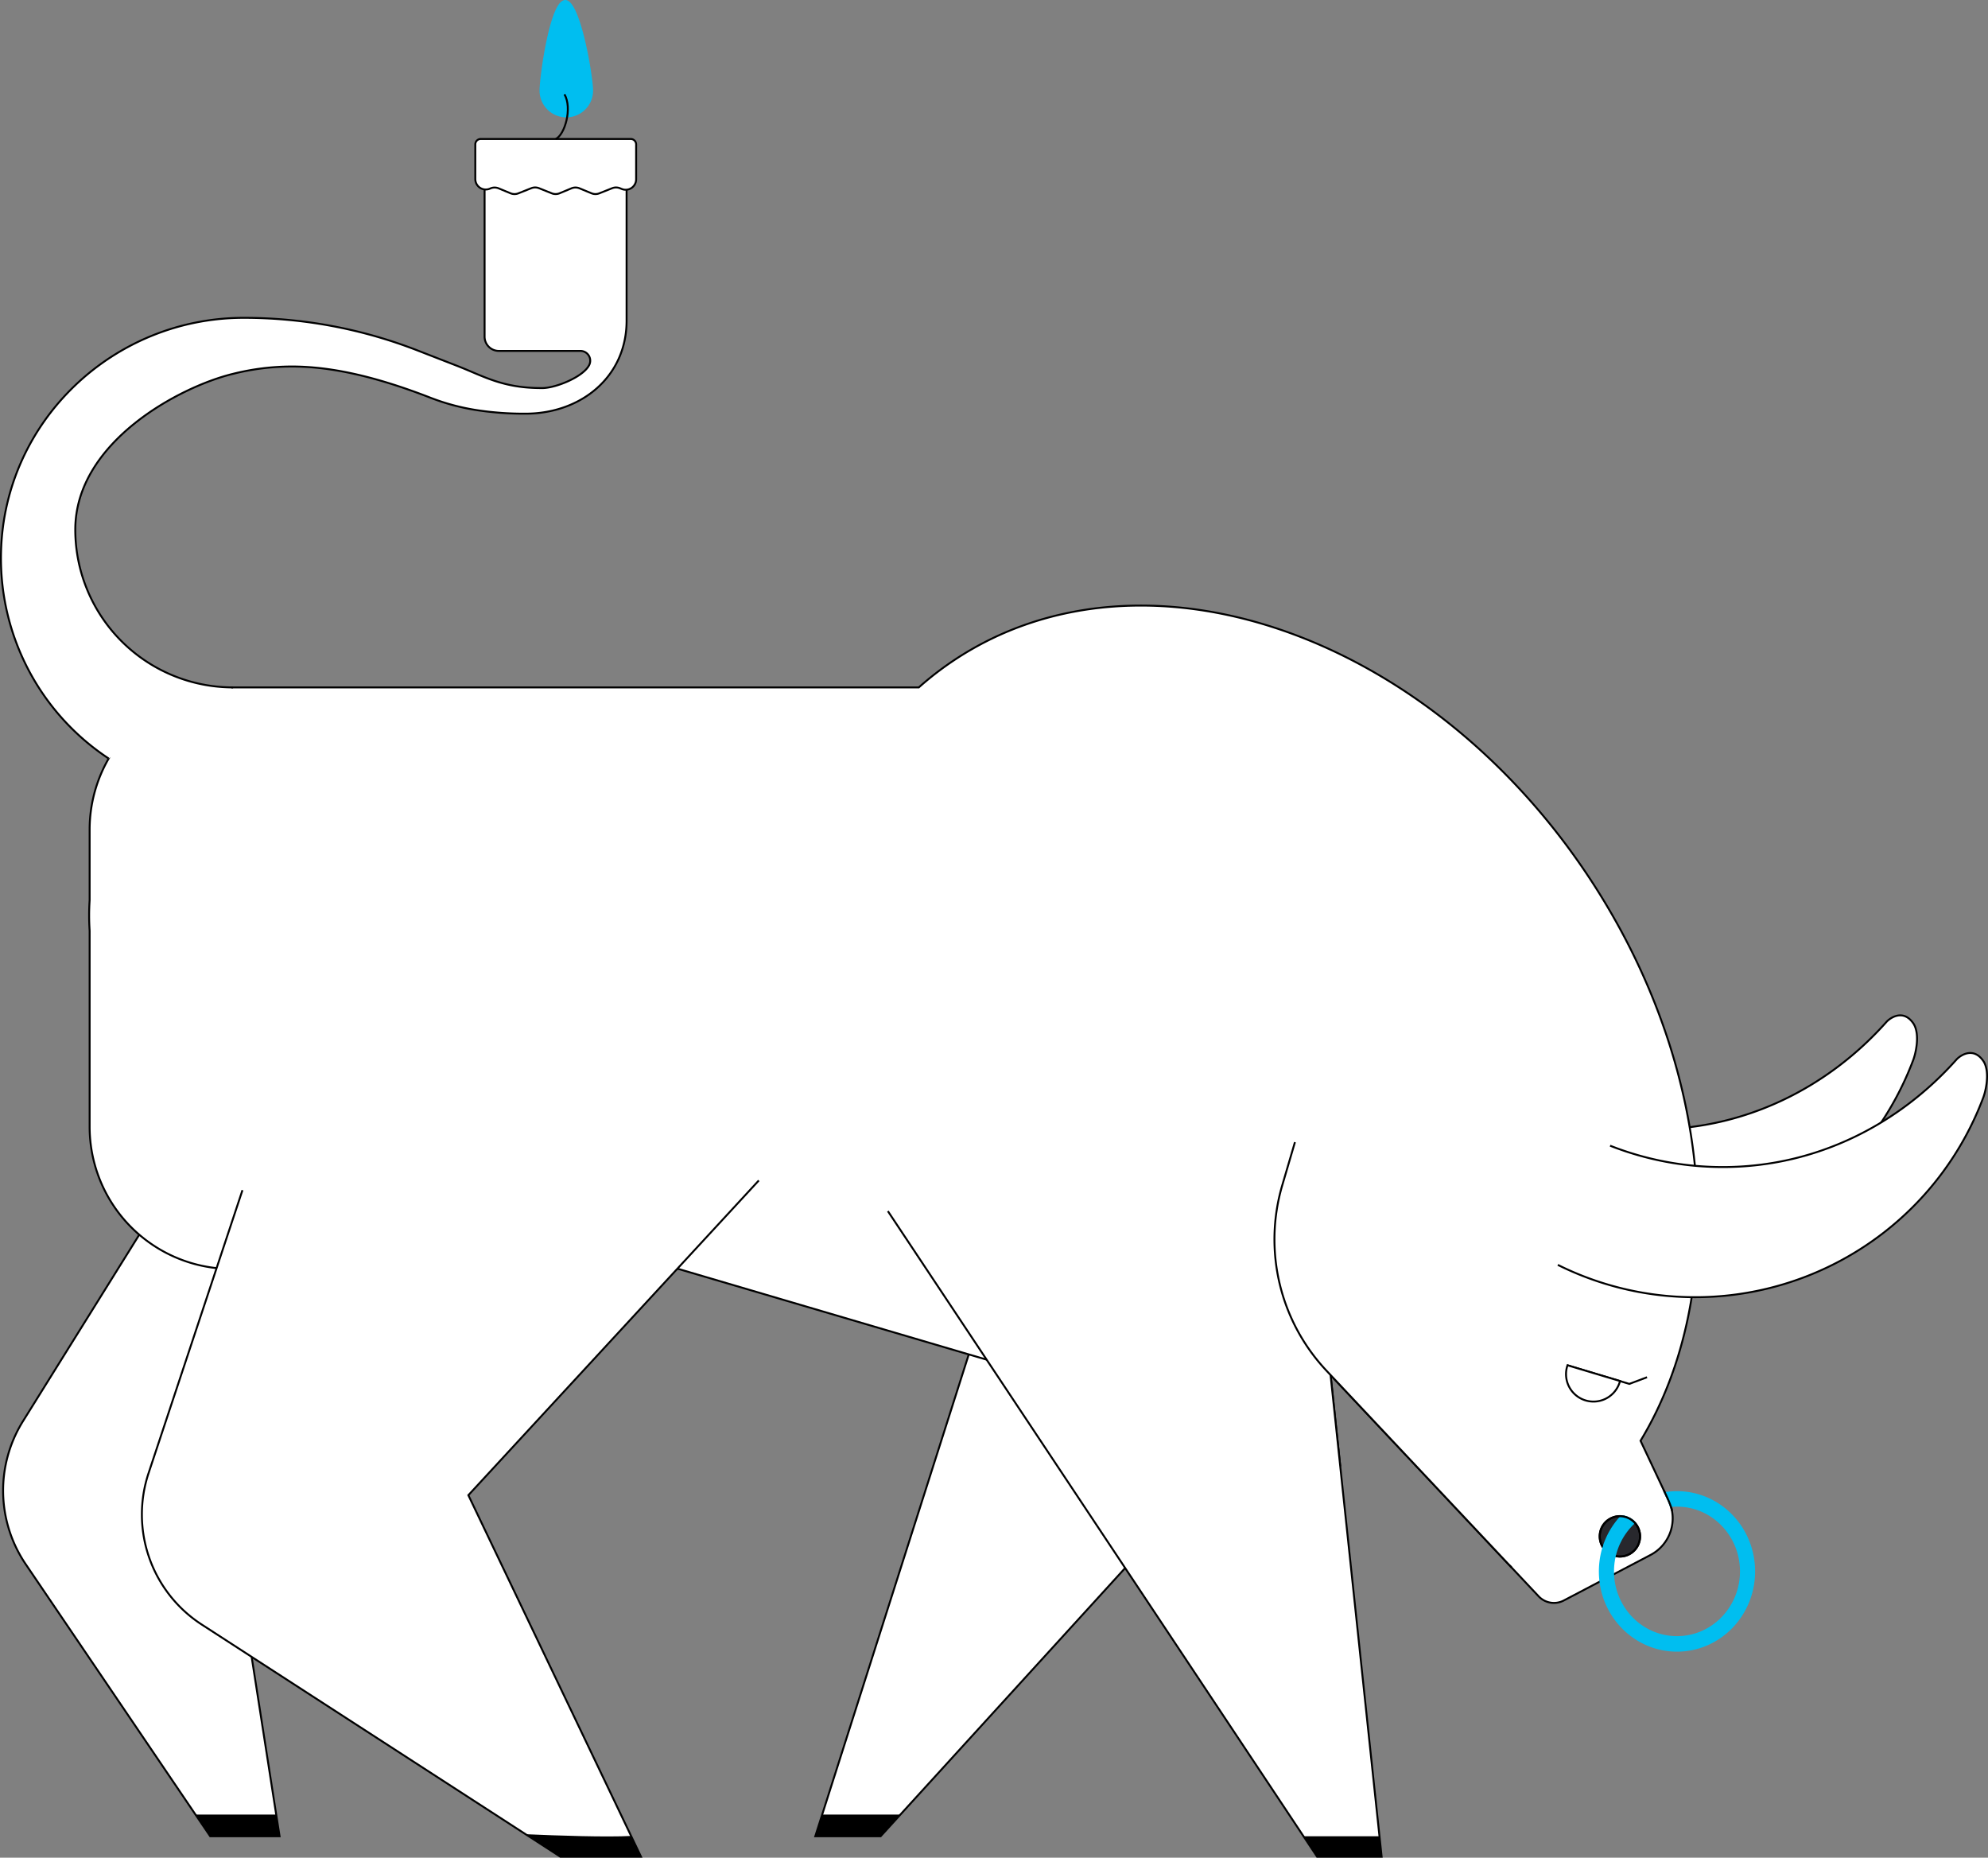 <?xml version="1.0" encoding="UTF-8"?> <svg xmlns="http://www.w3.org/2000/svg" width="1038.982" height="970.649" viewBox="0 0 1038.982 970.649"><rect x="0" y="0" width="1038.982" height="970.649" fill="#808080" stroke="none"/> <defs> <style>.cls-1{fill:#00bef0;stroke:#00bef0;}.cls-1,.cls-2,.cls-3,.cls-4{stroke-miterlimit:10;}.cls-2{fill:#fff;}.cls-2,.cls-3,.cls-4{stroke:#000;}.cls-3{fill:none;}.cls-4{fill:#28282d;}</style> </defs> <title>byk</title> <g id="Layer_2" data-name="Layer 2"> <path class="cls-1" d="M309.468,47.444a13.493,13.493,0,0,1-26.985,0c0-7.452,5.478-46.944,12.93-46.944S309.468,39.992,309.468,47.444Z"></path> <path class="cls-2" d="M292.046,644.643,117.44,775.35l14.073,90.374,12.834,82.4,1.767,11.335h-36.26l-7.693-11.335-88.72-130.81a68.528,68.528,0,0,1-1.43-74.73L90.459,616.81"></path> <polygon points="146.114 959.46 109.854 959.46 102.161 948.124 144.347 948.124 146.114 959.46"></polygon> <polygon class="cls-2" points="681.181 717.162 588.038 819.303 470.574 948.124 460.241 959.46 426.093 959.46 429.703 948.124 508.741 700.061 520.54 663.037 681.181 717.162"></polygon> <polygon points="470.574 948.124 460.241 959.46 426.093 959.46 429.703 948.124 470.574 948.124"></polygon> <path class="cls-2" d="M804.886,578.97a160.268,160.268,0,0,0,58.964,11.162c48.83,0,91.955-22.323,122.056-56.153,1.781-2,8.9-7.168,14.264,1.081,3.5,5.971.735,16.122-.193,18.605a160.86,160.86,0,0,1-222.4,87.583"></path> <path class="cls-2" d="M857.387,752.818c46.949-77.648,39.094-195.284-27.477-295.226-84.922-127.5-233.279-177.9-331.346-112.582A166.135,166.135,0,0,0,480.2,359.179H121.153A74.321,74.321,0,0,0,46.845,433.5v36.842a122.827,122.827,0,0,0,0,15.937V588.728a74.308,74.308,0,0,0,74.308,74.309H354.571l123.821,36.432,153.486,45.16-.205.689,68.705,20.215-4.989-47.067L754.7,781.513l33.49,35.613,15.937,16.95a11.014,11.014,0,0,0,13.135,2.2l45.376-23.813a21.579,21.579,0,0,0,9.5-28.286Z"></path> <path class="cls-2" d="M396.568,616.81,244.774,781.255l85.051,178.054,5.183,10.84H292.844l-18.157-11.756L131.513,865.724,105.444,848.85a68.527,68.527,0,0,1-27.8-79.113l49.076-147.863"></path> <path d="M335.008,970.149H292.844l-18.157-11.756c17.068.754,41.949,1.605,55.138.916Z"></path> <polyline class="cls-2" points="692.566 691.861 695.389 718.466 700.378 765.533 720.948 959.459 722.08 970.149 688.352 970.149 681.241 959.459 588.033 819.303 508.736 700.061 464.028 632.833"></polyline> <polygon points="722.085 970.149 688.358 970.149 681.246 959.46 720.953 959.46 722.085 970.149"></polygon> <path class="cls-2" d="M841.476,598.633a160.3,160.3,0,0,0,58.964,11.162c48.831,0,91.956-22.323,122.057-56.154,1.781-2,8.9-7.167,14.263,1.082,3.5,5.97.735,16.122-.193,18.605a160.859,160.859,0,0,1-222.4,87.583"></path> <path class="cls-2" d="M56.8,396.333A125.411,125.411,0,0,1,.543,288.287C2.31,220.046,59.129,166.072,127.4,166.072a250.4,250.4,0,0,1,90.815,17.047l20.635,8.027c14.008,5.453,23.749,11.627,44.029,11.627.151.011.3.011.463.011,7.166,0,21.681-5.948,24.622-12.123a5.058,5.058,0,0,0,.507-2.187,5.124,5.124,0,0,0-5.129-5.118H260.706a7.448,7.448,0,0,1-7.446-7.446V75.418h74.211v92.173c0,29.2-23.674,48.554-52.875,48.554a163.634,163.634,0,0,1-25.107-1.8,115.5,115.5,0,0,1-24.245-6.422c-31.184-12.133-53.921-16.422-72.8-16.422a127.1,127.1,0,0,0-30.635,3.825c-28.145,6.832-82.465,35.839-82.465,81.387a82.46,82.46,0,0,0,82.465,82.465"></path> <path class="cls-2" d="M324.917,98.732l-.884-.364a5.461,5.461,0,0,0-4.1-.023l-6.706,2.67a5.463,5.463,0,0,1-4.112-.028L302.863,98.4a5.461,5.461,0,0,0-4.195,0l-6.172,2.575a5.464,5.464,0,0,1-4.136.029l-6.652-2.667a5.46,5.46,0,0,0-4.053,0l-6.733,2.681a5.463,5.463,0,0,1-4.112-.028l-6.223-2.579a5.458,5.458,0,0,0-4.244.026l-.317.136a5.463,5.463,0,0,1-7.616-5.02v-18.1a2.846,2.846,0,0,1,2.846-2.846h78.357a2.846,2.846,0,0,1,2.846,2.846V93.681A5.462,5.462,0,0,1,324.917,98.732Z"></path> <path class="cls-3" d="M290.434,72.6c4.709-2.108,8.785-16.023,4.568-23.331"></path> <path class="cls-4" d="M857.148,802.755A10.544,10.544,0,1,1,846.6,792.217a7.607,7.607,0,0,1,.873.043,10.561,10.561,0,0,1,9.676,10.5Z"></path> <path class="cls-1" d="M876.438,779.649a38.949,38.949,0,0,0-6.174.485c.786,1.66,2.08,4.5,2.877,6.767,1.088-.108,2.177-.162,3.3-.162,18.459,0,33.415,15.377,33.415,34.331S894.9,855.4,876.438,855.4c-17.951,0-32.617-14.557-33.382-32.822-.022-.5-.032-1-.032-1.508a35.2,35.2,0,0,1,.937-8.1,34.483,34.483,0,0,1,10.237-17.51,10.369,10.369,0,0,0-6.724-3.2,41.753,41.753,0,0,0-9.547,16.486,42.927,42.927,0,0,0-1.52,17.327c2.4,20.527,19.418,36.432,40.031,36.432,22.273,0,40.322-18.545,40.322-41.432S898.711,779.649,876.438,779.649Z"></path> <path d="M844.609,812.567a10.014,10.014,0,0,0,12-9.812,10.022,10.022,0,0,0-9.179-9.959,7.578,7.578,0,0,0-.831-.041,10.01,10.01,0,0,0-8.833,14.7c-.046.25-.432,1.377-.432,1.377l-.354-.572a11.086,11.086,0,0,1,9.619-16.581,8.224,8.224,0,0,1,.935.046,11.1,11.1,0,0,1,10.153,11.031,11.092,11.092,0,0,1-13.339,10.858"></path> <path class="cls-2" d="M869.581,778.738s3.895,7.839,4.245,10.656"></path> <path class="cls-2" d="M790.061,819.118,693.257,716.2a100.124,100.124,0,0,1-23.118-96.864l6.636-22.549"></path> <polyline class="cls-3" points="819.07 713.369 833.336 717.647 851.522 723.102 860.782 719.624"></polyline> <path class="cls-2" d="M846.671,721.6a14.34,14.34,0,0,1-28.221-3.589,14.107,14.107,0,0,1,.776-4.644Z"></path> </g> </svg> 